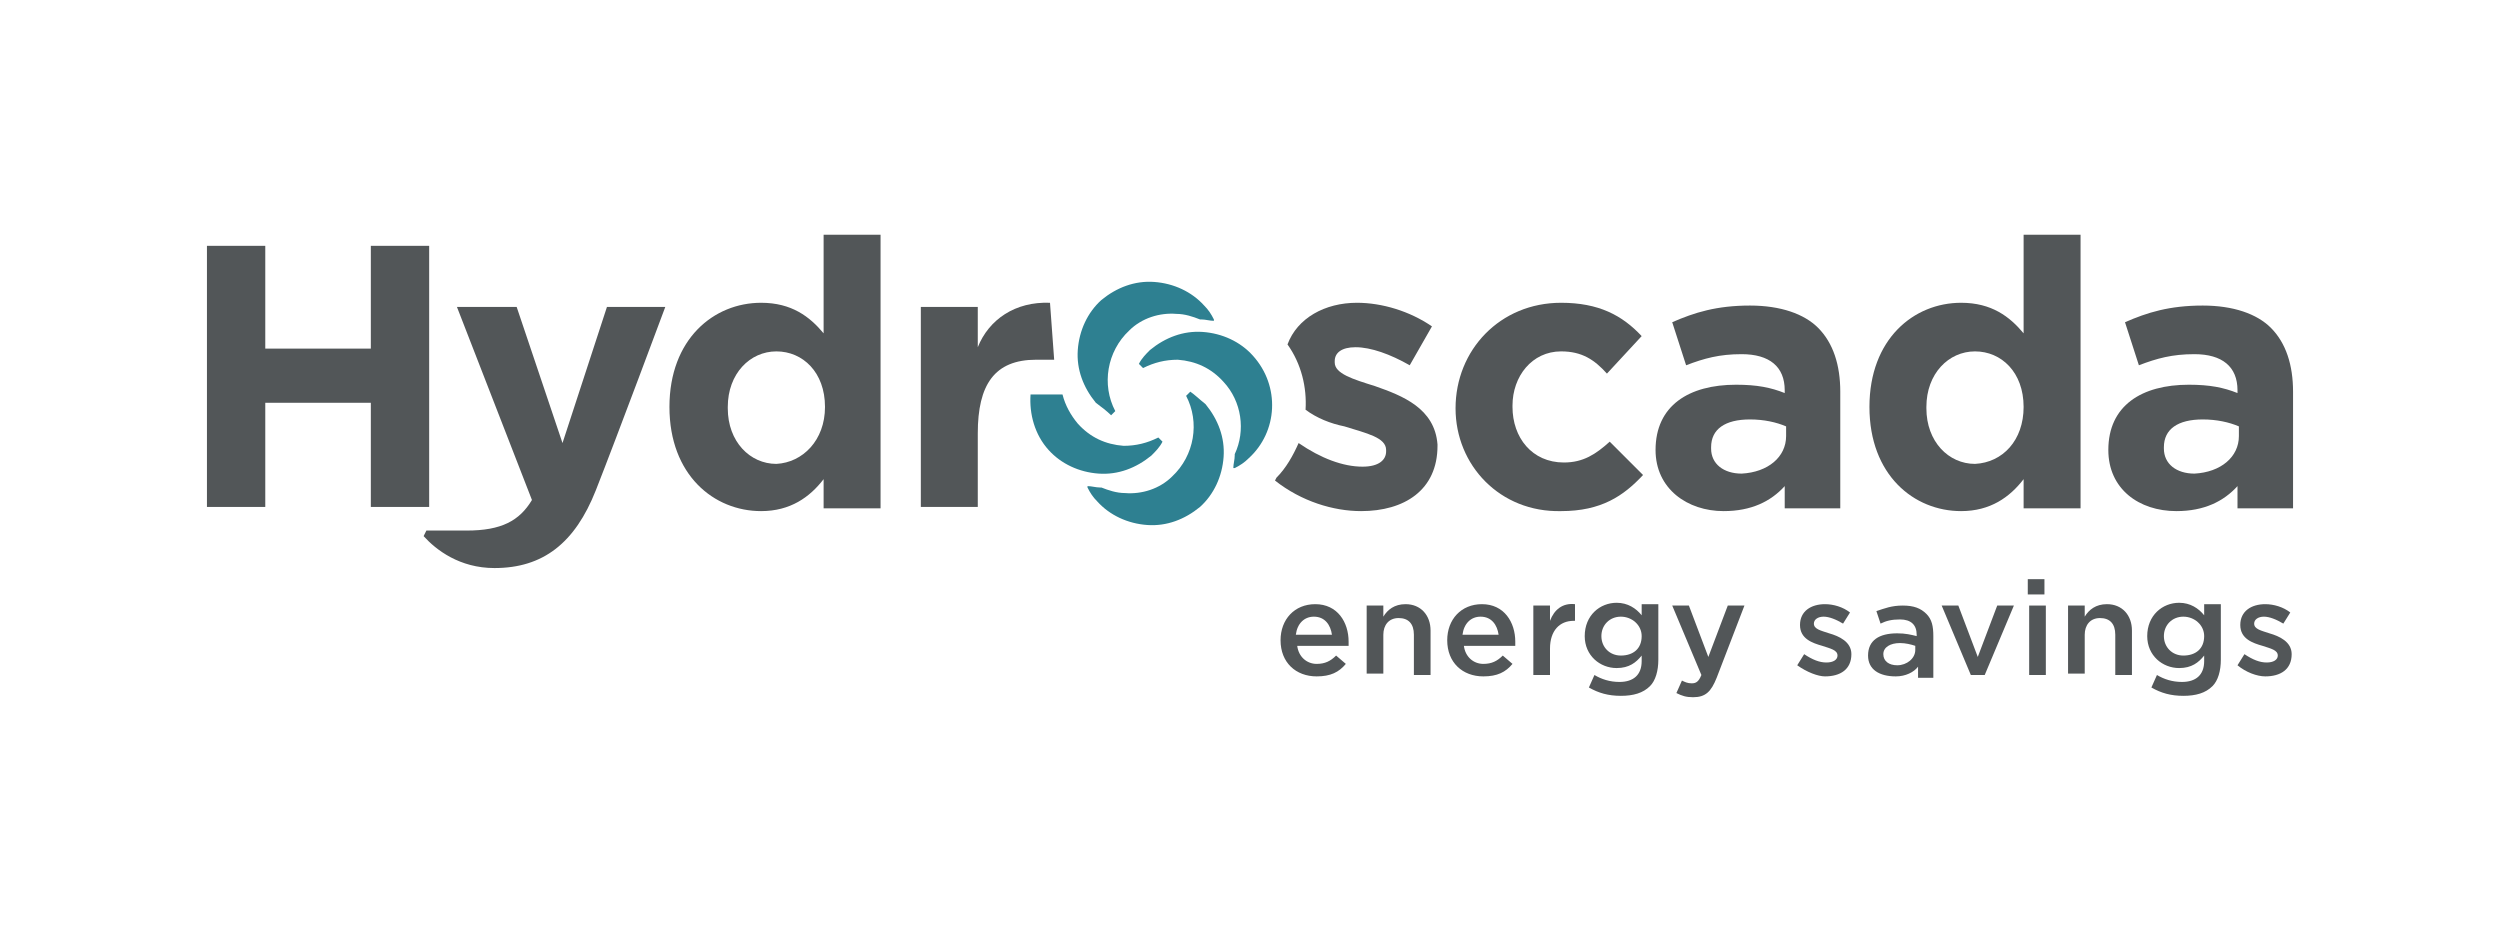 <?xml version="1.0" encoding="utf-8"?>
<!-- Generator: Adobe Illustrator 27.0.0, SVG Export Plug-In . SVG Version: 6.00 Build 0)  -->
<svg version="1.1" id="Layer_1" xmlns="http://www.w3.org/2000/svg" xmlns:xlink="http://www.w3.org/1999/xlink" x="0px" y="0px"
	 viewBox="0 0 180 67" style="enable-background:new 0 0 180 67;" xml:space="preserve">
<style type="text/css">
	.st0{fill:#2E8091;}
	.st1{fill:#525658;}
</style>
<g>
	<path class="st0" d="M80,29.9l0.3-0.3c-1-1.9-0.6-4.3,1-5.8c0.9-0.9,2.2-1.3,3.4-1.2c0.6,0,1.2,0.2,1.7,0.4c0,0,0.1,0,0.1,0
		c0.3,0,0.6,0.1,0.9,0.1l0-0.1c-0.2-0.4-0.4-0.7-0.7-1c-0.9-1-2.2-1.6-3.6-1.7c-1.4-0.1-2.7,0.4-3.8,1.3c-1,0.9-1.6,2.2-1.7,3.6
		c-0.1,1.4,0.4,2.7,1.3,3.8C79.3,29.3,79.7,29.6,80,29.9"/>
	<path class="st0" d="M82.9,32.8c0.3-0.3,0.6-0.6,0.8-1l-0.3-0.3c-0.8,0.4-1.6,0.6-2.5,0.6c-1.3-0.1-2.4-0.6-3.3-1.6
		c-0.5-0.6-0.9-1.3-1.1-2.1h-2.3c-0.1,1.4,0.3,2.9,1.3,4c0.9,1,2.2,1.6,3.6,1.7C80.5,34.2,81.8,33.7,82.9,32.8"/>
	<path class="st0" d="M85.7,28.2l-0.3,0.3c1,1.9,0.6,4.3-1,5.8c-0.9,0.9-2.2,1.3-3.4,1.2c-0.6,0-1.2-0.2-1.7-0.4c0,0-0.1,0-0.1,0
		c-0.3,0-0.6-0.1-0.9-0.1l0,0.1c0.2,0.4,0.4,0.7,0.7,1c0.9,1,2.2,1.6,3.6,1.7c1.4,0.1,2.7-0.4,3.8-1.3c1-0.9,1.6-2.2,1.7-3.6
		c0.1-1.4-0.4-2.7-1.3-3.8C86.3,28.7,86,28.4,85.7,28.2"/>
	<path class="st0" d="M90.2,25.6c-0.9-1-2.2-1.6-3.6-1.7c-1.4-0.1-2.7,0.4-3.8,1.3c-0.3,0.3-0.6,0.6-0.8,1l0.3,0.3
		c0.8-0.4,1.6-0.6,2.5-0.6c1.3,0.1,2.4,0.6,3.3,1.6c1.3,1.4,1.6,3.5,0.8,5.2c0,0,0,0.1,0,0.1c0,0.3-0.1,0.6-0.1,0.9l0.1,0
		c0.4-0.2,0.7-0.4,1-0.7C92,31.1,92.2,27.8,90.2,25.6"/>
	<path class="st1" d="M92.2,46.1L92.2,46.1c0-1.5,1-2.6,2.5-2.6c1.6,0,2.4,1.3,2.4,2.7c0,0.1,0,0.2,0,0.3h-3.7
		c0.1,0.8,0.7,1.3,1.4,1.3c0.6,0,1-0.2,1.4-0.6l0.7,0.6c-0.5,0.6-1.1,0.9-2.1,0.9C93.3,48.7,92.2,47.7,92.2,46.1 M95.9,45.7
		c-0.1-0.7-0.5-1.3-1.3-1.3c-0.7,0-1.2,0.5-1.3,1.3H95.9z"/>
	<path class="st1" d="M98.4,43.6h1.2v0.8c0.3-0.5,0.8-0.9,1.6-0.9c1.1,0,1.8,0.8,1.8,1.9v3.2h-1.2v-2.9c0-0.8-0.4-1.2-1.1-1.2
		c-0.7,0-1.1,0.5-1.1,1.2v2.8h-1.2V43.6z"/>
	<path class="st1" d="M104.2,46.1L104.2,46.1c0-1.5,1-2.6,2.5-2.6c1.6,0,2.4,1.3,2.4,2.7c0,0.1,0,0.2,0,0.3h-3.7
		c0.1,0.8,0.7,1.3,1.4,1.3c0.6,0,1-0.2,1.4-0.6l0.7,0.6c-0.5,0.6-1.1,0.9-2.1,0.9C105.3,48.7,104.2,47.7,104.2,46.1 M107.9,45.7
		c-0.1-0.7-0.5-1.3-1.3-1.3c-0.7,0-1.2,0.5-1.3,1.3H107.9z"/>
	<path class="st1" d="M110.4,43.6h1.2v1.1c0.3-0.8,0.9-1.3,1.8-1.2v1.2h-0.1c-1,0-1.7,0.7-1.7,2v1.9h-1.2V43.6z"/>
	<path class="st1" d="M114.4,49.5l0.4-0.9c0.5,0.3,1.1,0.5,1.8,0.5c1,0,1.6-0.5,1.6-1.5v-0.4c-0.4,0.5-0.9,0.9-1.8,0.9
		c-1.2,0-2.3-0.9-2.3-2.3v0c0-1.5,1.1-2.4,2.3-2.4c0.8,0,1.4,0.4,1.8,0.9v-0.8h1.2v4c0,0.8-0.2,1.5-0.6,1.9
		c-0.5,0.5-1.2,0.7-2.1,0.7C115.8,50.1,115.1,49.9,114.4,49.5 M118.2,45.8L118.2,45.8c0-0.8-0.7-1.4-1.5-1.4c-0.8,0-1.4,0.6-1.4,1.4
		v0c0,0.8,0.6,1.4,1.4,1.4C117.6,47.2,118.2,46.7,118.2,45.8"/>
	<path class="st1" d="M124.4,43.6h1.2l-2,5.2c-0.4,1-0.8,1.4-1.7,1.4c-0.5,0-0.8-0.1-1.2-0.3l0.4-0.9c0.2,0.1,0.4,0.2,0.7,0.2
		c0.3,0,0.5-0.1,0.7-0.6l-2.1-5h1.2l1.4,3.7L124.4,43.6z"/>
	<path class="st1" d="M129.4,47.9l0.5-0.8c0.6,0.4,1.1,0.6,1.6,0.6c0.5,0,0.8-0.2,0.8-0.5v0c0-0.4-0.5-0.5-1.1-0.7
		c-0.7-0.2-1.6-0.5-1.6-1.5v0c0-1,0.8-1.5,1.8-1.5c0.6,0,1.3,0.2,1.8,0.6l-0.5,0.8c-0.5-0.3-1-0.5-1.4-0.5c-0.4,0-0.7,0.2-0.7,0.5v0
		c0,0.4,0.5,0.5,1.1,0.7c0.7,0.2,1.6,0.6,1.6,1.5v0c0,1.1-0.8,1.6-1.9,1.6C130.9,48.7,130.1,48.4,129.4,47.9"/>
	<path class="st1" d="M134.5,47.2L134.5,47.2c0-1.1,0.8-1.6,2.1-1.6c0.6,0,1,0.1,1.4,0.2v-0.1c0-0.7-0.4-1.1-1.2-1.1
		c-0.6,0-1,0.1-1.4,0.3l-0.3-0.9c0.6-0.2,1.1-0.4,1.9-0.4c0.8,0,1.3,0.2,1.7,0.6c0.4,0.4,0.5,0.9,0.5,1.6v3h-1.1V48
		c-0.3,0.4-0.9,0.7-1.6,0.7C135.3,48.7,134.5,48.2,134.5,47.2 M137.9,46.8v-0.3c-0.3-0.1-0.7-0.2-1.1-0.2c-0.7,0-1.2,0.3-1.2,0.8v0
		c0,0.5,0.4,0.8,1,0.8C137.3,47.9,137.9,47.4,137.9,46.8"/>
	<polygon class="st1" points="139.8,43.6 141,43.6 142.4,47.3 143.8,43.6 145,43.6 142.9,48.6 141.9,48.6 	"/>
	<path class="st1" d="M146,41.7h1.2v1.1H146V41.7z M146.1,43.6h1.2v5h-1.2V43.6z"/>
	<path class="st1" d="M148.9,43.6h1.2v0.8c0.3-0.5,0.8-0.9,1.6-0.9c1.1,0,1.8,0.8,1.8,1.9v3.2h-1.2v-2.9c0-0.8-0.4-1.2-1.1-1.2
		c-0.7,0-1.1,0.5-1.1,1.2v2.8h-1.2V43.6z"/>
	<path class="st1" d="M154.9,49.5l0.4-0.9c0.5,0.3,1.1,0.5,1.8,0.5c1,0,1.6-0.5,1.6-1.5v-0.4c-0.4,0.5-0.9,0.9-1.8,0.9
		c-1.2,0-2.3-0.9-2.3-2.3v0c0-1.5,1.1-2.4,2.3-2.4c0.8,0,1.4,0.4,1.8,0.9v-0.8h1.2v4c0,0.8-0.2,1.5-0.6,1.9
		c-0.5,0.5-1.2,0.7-2.1,0.7C156.3,50.1,155.6,49.9,154.9,49.5 M158.7,45.8L158.7,45.8c0-0.8-0.7-1.4-1.5-1.4c-0.8,0-1.4,0.6-1.4,1.4
		v0c0,0.8,0.6,1.4,1.4,1.4C158.1,47.2,158.7,46.7,158.7,45.8"/>
	<path class="st1" d="M161.1,47.9l0.5-0.8c0.6,0.4,1.1,0.6,1.6,0.6c0.5,0,0.8-0.2,0.8-0.5v0c0-0.4-0.5-0.5-1.1-0.7
		c-0.7-0.2-1.6-0.5-1.6-1.5v0c0-1,0.8-1.5,1.8-1.5c0.6,0,1.3,0.2,1.8,0.6l-0.5,0.8c-0.5-0.3-1-0.5-1.4-0.5c-0.4,0-0.7,0.2-0.7,0.5v0
		c0,0.4,0.5,0.5,1.1,0.7c0.7,0.2,1.6,0.6,1.6,1.5v0c0,1.1-0.8,1.6-1.9,1.6C162.5,48.7,161.7,48.4,161.1,47.9"/>
	<polygon class="st1" points="14.9,17.7 19.1,17.7 19.1,25.1 26.7,25.1 26.7,17.7 30.9,17.7 30.9,36.5 26.7,36.5 26.7,29 19.1,29 
		19.1,36.5 14.9,36.5 	"/>
	<path class="st1" d="M48.2,29.3L48.2,29.3c0-4.9,3.2-7.5,6.6-7.5c2.2,0,3.5,1,4.5,2.2v-7.1h4.1v19.7h-4.1v-2.1
		c-1,1.3-2.4,2.3-4.5,2.3C51.4,36.8,48.2,34.2,48.2,29.3 M59.4,29.3L59.4,29.3c0-2.5-1.6-4-3.5-4c-1.9,0-3.5,1.6-3.5,4v0.1
		c0,2.4,1.6,4,3.5,4C57.8,33.3,59.4,31.7,59.4,29.3"/>
	<path class="st1" d="M66.3,22.1h4.1V25c0.8-2,2.7-3.3,5.2-3.2l0.3,4.1h-1.3c-3,0-4.2,1.8-4.2,5.3v5.3h-4.1V22.1z"/>
	<path class="st1" d="M104.8,29.4L104.8,29.4c0-4.2,3.2-7.6,7.6-7.6c2.7,0,4.4,0.9,5.8,2.4l-2.5,2.7c-0.9-1-1.8-1.6-3.3-1.6
		c-2.1,0-3.5,1.8-3.5,3.9v0.1c0,2.2,1.4,4,3.7,4c1.4,0,2.3-0.6,3.3-1.5l2.4,2.4c-1.4,1.5-3,2.6-5.9,2.6
		C108,36.9,104.8,33.5,104.8,29.4"/>
	<path class="st1" d="M119.2,32.4L119.2,32.4c0-3.2,2.4-4.7,5.8-4.7c1.5,0,2.5,0.2,3.5,0.6v-0.2c0-1.7-1.1-2.6-3.1-2.6
		c-1.6,0-2.7,0.3-4,0.8l-1-3.1c1.6-0.7,3.2-1.2,5.6-1.2c2.2,0,3.9,0.6,4.9,1.6c1.1,1.1,1.6,2.7,1.6,4.6v8.4h-4V35
		c-1,1.1-2.4,1.8-4.4,1.8C121.5,36.8,119.2,35.2,119.2,32.4 M128.6,31.4v-0.7c-0.7-0.3-1.6-0.5-2.6-0.5c-1.8,0-2.8,0.7-2.8,2v0.1
		c0,1.1,0.9,1.8,2.2,1.8C127.3,34,128.6,32.9,128.6,31.4"/>
	<path class="st1" d="M134.6,29.3L134.6,29.3c0-4.9,3.2-7.5,6.6-7.5c2.2,0,3.5,1,4.5,2.2v-7.1h4.1v19.7h-4.1v-2.1
		c-1,1.3-2.4,2.3-4.5,2.3C137.8,36.8,134.6,34.2,134.6,29.3 M145.7,29.3L145.7,29.3c0-2.5-1.6-4-3.5-4c-1.9,0-3.5,1.6-3.5,4v0.1
		c0,2.4,1.6,4,3.5,4C144.2,33.3,145.7,31.7,145.7,29.3"/>
	<path class="st1" d="M151.8,32.4L151.8,32.4c0-3.2,2.4-4.7,5.8-4.7c1.5,0,2.5,0.2,3.5,0.6v-0.2c0-1.7-1.1-2.6-3.1-2.6
		c-1.6,0-2.7,0.3-4,0.8l-1-3.1c1.6-0.7,3.2-1.2,5.6-1.2c2.2,0,3.9,0.6,4.9,1.6c1.1,1.1,1.6,2.7,1.6,4.6v8.4h-4V35
		c-1,1.1-2.4,1.8-4.4,1.8C154,36.8,151.8,35.2,151.8,32.4 M161.2,31.4v-0.7c-0.7-0.3-1.6-0.5-2.6-0.5c-1.8,0-2.8,0.7-2.8,2v0.1
		c0,1.1,0.9,1.8,2.2,1.8C159.9,34,161.2,32.9,161.2,31.4"/>
	<path class="st1" d="M99,27.8c-1.6-0.5-2.9-0.9-2.9-1.7V26c0-0.6,0.5-1,1.5-1c1.1,0,2.5,0.5,3.9,1.3l1.6-2.8
		c-1.6-1.1-3.6-1.7-5.4-1.7c-2.3,0-4.3,1.1-5,3c1,1.4,1.4,3.1,1.3,4.7c0.8,0.6,1.8,1,2.8,1.2c1.6,0.5,3,0.8,3,1.7v0.1
		c0,0.6-0.5,1.1-1.7,1.1c-1.4,0-3-0.6-4.6-1.7v0c-0.4,0.9-0.9,1.8-1.6,2.5l-0.1,0.2c1.9,1.5,4.2,2.2,6.2,2.2c3.1,0,5.5-1.5,5.5-4.7
		v-0.1C103.3,29.4,101,28.5,99,27.8"/>
	<path class="st1" d="M43.7,22.1l-3.2,9.8l-3.3-9.8h-4.3L38.3,36c-0.9,1.5-2.2,2.2-4.7,2.2h-2.9l-0.2,0.4c0.9,1,2.6,2.3,5.1,2.3
		c3.5,0,5.8-1.8,7.3-5.6c1.5-3.8,5-13.2,5-13.2H43.7z"/>
</g>
</svg>
